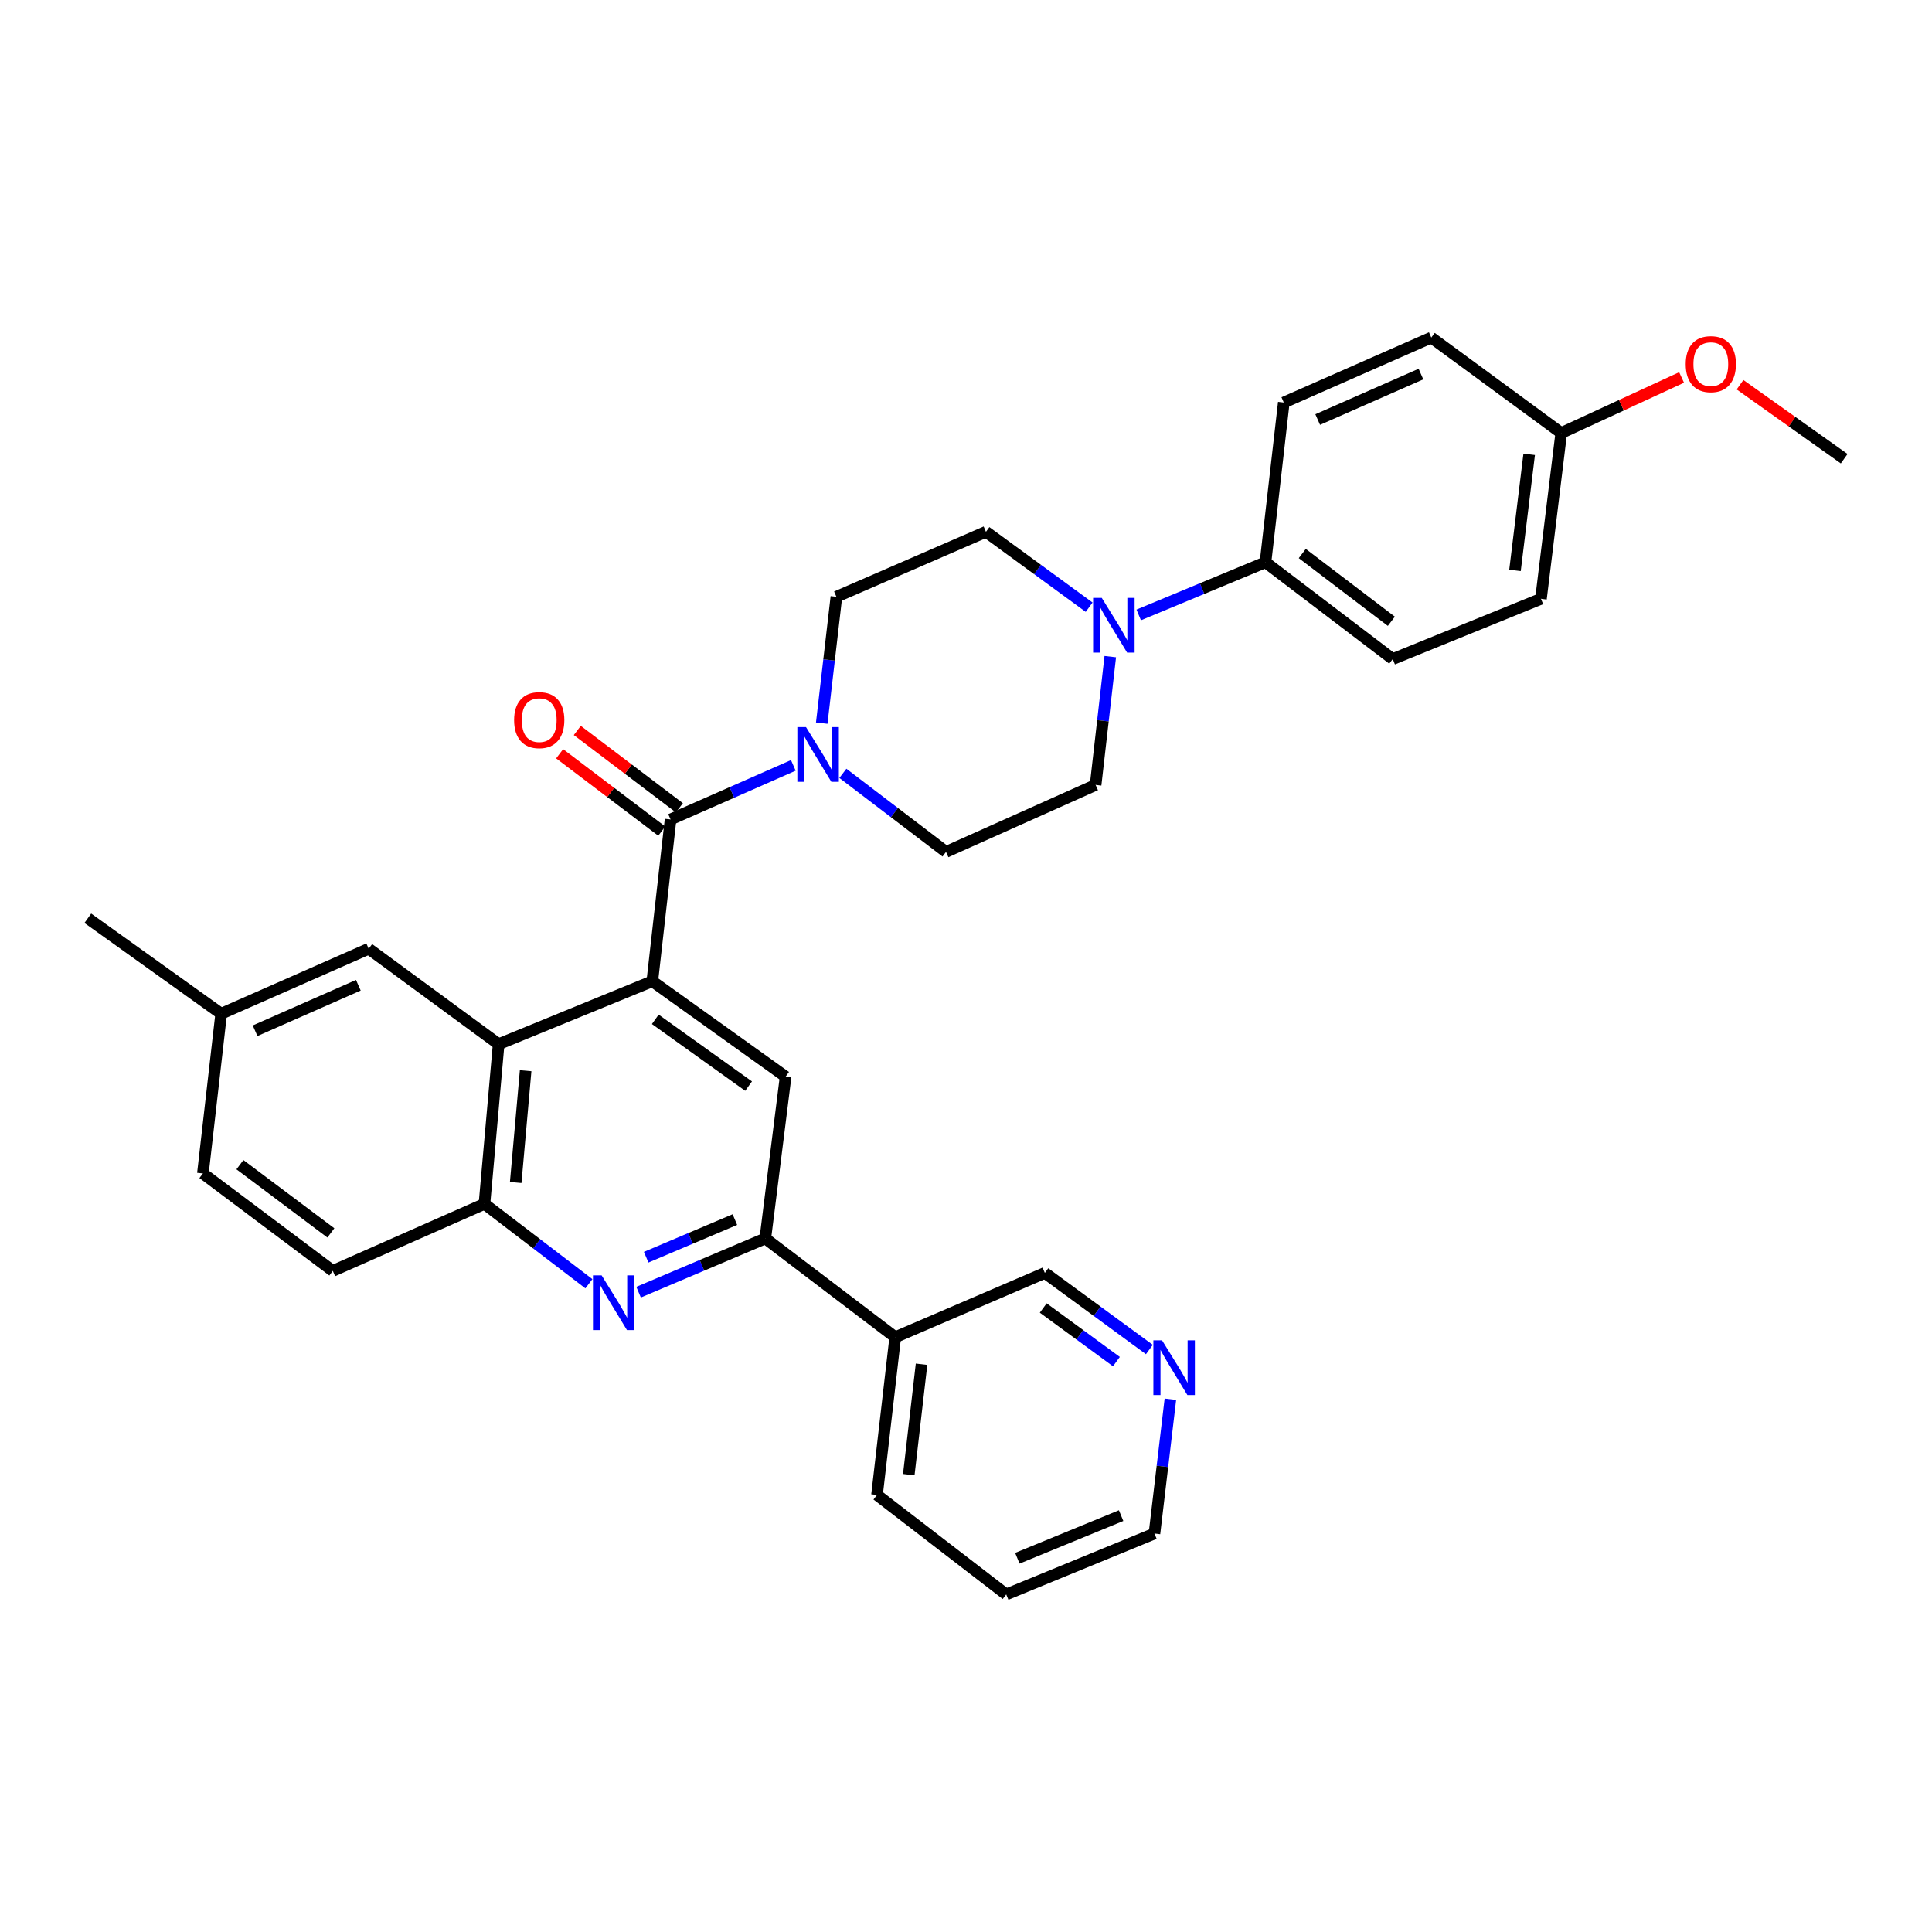 <?xml version='1.0' encoding='iso-8859-1'?>
<svg version='1.1' baseProfile='full'
              xmlns='http://www.w3.org/2000/svg'
                      xmlns:rdkit='http://www.rdkit.org/xml'
                      xmlns:xlink='http://www.w3.org/1999/xlink'
                  xml:space='preserve'
width='1000px' height='1000px' viewBox='0 0 1000 1000'>
<!-- END OF HEADER -->
<rect style='opacity:1.0;fill:#FFFFFF;stroke:none' width='1000' height='1000' x='0' y='0'> </rect>
<path class='bond-0' d='M 337.631,507.884 L 347.087,424.149' style='fill:none;fill-rule:evenodd;stroke:#000000;stroke-width:6px;stroke-linecap:butt;stroke-linejoin:miter;stroke-opacity:1' />
<path class='bond-2' d='M 337.631,507.884 L 258.097,540.456' style='fill:none;fill-rule:evenodd;stroke:#000000;stroke-width:6px;stroke-linecap:butt;stroke-linejoin:miter;stroke-opacity:1' />
<path class='bond-5' d='M 337.631,507.884 L 406.631,557.275' style='fill:none;fill-rule:evenodd;stroke:#000000;stroke-width:6px;stroke-linecap:butt;stroke-linejoin:miter;stroke-opacity:1' />
<path class='bond-5' d='M 339.174,527.596 L 387.475,562.17' style='fill:none;fill-rule:evenodd;stroke:#000000;stroke-width:6px;stroke-linecap:butt;stroke-linejoin:miter;stroke-opacity:1' />
<path class='bond-3' d='M 347.087,424.149 L 378.856,410.154' style='fill:none;fill-rule:evenodd;stroke:#000000;stroke-width:6px;stroke-linecap:butt;stroke-linejoin:miter;stroke-opacity:1' />
<path class='bond-3' d='M 378.856,410.154 L 410.625,396.16' style='fill:none;fill-rule:evenodd;stroke:#0000FF;stroke-width:6px;stroke-linecap:butt;stroke-linejoin:miter;stroke-opacity:1' />
<path class='bond-10' d='M 351.654,418.118 L 325.228,398.103' style='fill:none;fill-rule:evenodd;stroke:#000000;stroke-width:6px;stroke-linecap:butt;stroke-linejoin:miter;stroke-opacity:1' />
<path class='bond-10' d='M 325.228,398.103 L 298.803,378.087' style='fill:none;fill-rule:evenodd;stroke:#FF0000;stroke-width:6px;stroke-linecap:butt;stroke-linejoin:miter;stroke-opacity:1' />
<path class='bond-10' d='M 342.519,430.179 L 316.093,410.164' style='fill:none;fill-rule:evenodd;stroke:#000000;stroke-width:6px;stroke-linecap:butt;stroke-linejoin:miter;stroke-opacity:1' />
<path class='bond-10' d='M 316.093,410.164 L 289.667,390.148' style='fill:none;fill-rule:evenodd;stroke:#FF0000;stroke-width:6px;stroke-linecap:butt;stroke-linejoin:miter;stroke-opacity:1' />
<path class='bond-1' d='M 330.53,668.83 L 363.327,654.921' style='fill:none;fill-rule:evenodd;stroke:#0000FF;stroke-width:6px;stroke-linecap:butt;stroke-linejoin:miter;stroke-opacity:1' />
<path class='bond-1' d='M 363.327,654.921 L 396.125,641.011' style='fill:none;fill-rule:evenodd;stroke:#000000;stroke-width:6px;stroke-linecap:butt;stroke-linejoin:miter;stroke-opacity:1' />
<path class='bond-1' d='M 334.462,650.728 L 357.42,640.991' style='fill:none;fill-rule:evenodd;stroke:#0000FF;stroke-width:6px;stroke-linecap:butt;stroke-linejoin:miter;stroke-opacity:1' />
<path class='bond-1' d='M 357.42,640.991 L 380.378,631.255' style='fill:none;fill-rule:evenodd;stroke:#000000;stroke-width:6px;stroke-linecap:butt;stroke-linejoin:miter;stroke-opacity:1' />
<path class='bond-32' d='M 304.813,664.465 L 277.782,643.795' style='fill:none;fill-rule:evenodd;stroke:#0000FF;stroke-width:6px;stroke-linecap:butt;stroke-linejoin:miter;stroke-opacity:1' />
<path class='bond-32' d='M 277.782,643.795 L 250.751,623.124' style='fill:none;fill-rule:evenodd;stroke:#000000;stroke-width:6px;stroke-linecap:butt;stroke-linejoin:miter;stroke-opacity:1' />
<path class='bond-6' d='M 258.097,540.456 L 250.751,623.124' style='fill:none;fill-rule:evenodd;stroke:#000000;stroke-width:6px;stroke-linecap:butt;stroke-linejoin:miter;stroke-opacity:1' />
<path class='bond-6' d='M 272.066,554.195 L 266.924,612.063' style='fill:none;fill-rule:evenodd;stroke:#000000;stroke-width:6px;stroke-linecap:butt;stroke-linejoin:miter;stroke-opacity:1' />
<path class='bond-11' d='M 258.097,540.456 L 190.836,491.065' style='fill:none;fill-rule:evenodd;stroke:#000000;stroke-width:6px;stroke-linecap:butt;stroke-linejoin:miter;stroke-opacity:1' />
<path class='bond-12' d='M 436.272,400.277 L 462.966,420.614' style='fill:none;fill-rule:evenodd;stroke:#0000FF;stroke-width:6px;stroke-linecap:butt;stroke-linejoin:miter;stroke-opacity:1' />
<path class='bond-12' d='M 462.966,420.614 L 489.661,440.951' style='fill:none;fill-rule:evenodd;stroke:#000000;stroke-width:6px;stroke-linecap:butt;stroke-linejoin:miter;stroke-opacity:1' />
<path class='bond-13' d='M 425.331,374.296 L 429.123,341.594' style='fill:none;fill-rule:evenodd;stroke:#0000FF;stroke-width:6px;stroke-linecap:butt;stroke-linejoin:miter;stroke-opacity:1' />
<path class='bond-13' d='M 429.123,341.594 L 432.916,308.892' style='fill:none;fill-rule:evenodd;stroke:#000000;stroke-width:6px;stroke-linecap:butt;stroke-linejoin:miter;stroke-opacity:1' />
<path class='bond-4' d='M 396.125,641.011 L 406.631,557.275' style='fill:none;fill-rule:evenodd;stroke:#000000;stroke-width:6px;stroke-linecap:butt;stroke-linejoin:miter;stroke-opacity:1' />
<path class='bond-8' d='M 396.125,641.011 L 463.377,692.142' style='fill:none;fill-rule:evenodd;stroke:#000000;stroke-width:6px;stroke-linecap:butt;stroke-linejoin:miter;stroke-opacity:1' />
<path class='bond-17' d='M 250.751,623.124 L 172.26,657.814' style='fill:none;fill-rule:evenodd;stroke:#000000;stroke-width:6px;stroke-linecap:butt;stroke-linejoin:miter;stroke-opacity:1' />
<path class='bond-7' d='M 563.742,314.281 L 537.036,294.767' style='fill:none;fill-rule:evenodd;stroke:#0000FF;stroke-width:6px;stroke-linecap:butt;stroke-linejoin:miter;stroke-opacity:1' />
<path class='bond-7' d='M 537.036,294.767 L 510.33,275.253' style='fill:none;fill-rule:evenodd;stroke:#000000;stroke-width:6px;stroke-linecap:butt;stroke-linejoin:miter;stroke-opacity:1' />
<path class='bond-9' d='M 589.397,318.282 L 622.206,304.652' style='fill:none;fill-rule:evenodd;stroke:#0000FF;stroke-width:6px;stroke-linecap:butt;stroke-linejoin:miter;stroke-opacity:1' />
<path class='bond-9' d='M 622.206,304.652 L 655.015,291.022' style='fill:none;fill-rule:evenodd;stroke:#000000;stroke-width:6px;stroke-linecap:butt;stroke-linejoin:miter;stroke-opacity:1' />
<path class='bond-34' d='M 574.676,339.867 L 570.88,373.073' style='fill:none;fill-rule:evenodd;stroke:#0000FF;stroke-width:6px;stroke-linecap:butt;stroke-linejoin:miter;stroke-opacity:1' />
<path class='bond-34' d='M 570.88,373.073 L 567.084,406.278' style='fill:none;fill-rule:evenodd;stroke:#000000;stroke-width:6px;stroke-linecap:butt;stroke-linejoin:miter;stroke-opacity:1' />
<path class='bond-25' d='M 463.377,692.142 L 540.809,658.864' style='fill:none;fill-rule:evenodd;stroke:#000000;stroke-width:6px;stroke-linecap:butt;stroke-linejoin:miter;stroke-opacity:1' />
<path class='bond-27' d='M 463.377,692.142 L 453.938,773.776' style='fill:none;fill-rule:evenodd;stroke:#000000;stroke-width:6px;stroke-linecap:butt;stroke-linejoin:miter;stroke-opacity:1' />
<path class='bond-27' d='M 476.991,706.125 L 470.383,763.269' style='fill:none;fill-rule:evenodd;stroke:#000000;stroke-width:6px;stroke-linecap:butt;stroke-linejoin:miter;stroke-opacity:1' />
<path class='bond-18' d='M 655.015,291.022 L 720.88,341.127' style='fill:none;fill-rule:evenodd;stroke:#000000;stroke-width:6px;stroke-linecap:butt;stroke-linejoin:miter;stroke-opacity:1' />
<path class='bond-18' d='M 674.055,286.496 L 720.161,321.57' style='fill:none;fill-rule:evenodd;stroke:#000000;stroke-width:6px;stroke-linecap:butt;stroke-linejoin:miter;stroke-opacity:1' />
<path class='bond-19' d='M 655.015,291.022 L 664.488,208.354' style='fill:none;fill-rule:evenodd;stroke:#000000;stroke-width:6px;stroke-linecap:butt;stroke-linejoin:miter;stroke-opacity:1' />
<path class='bond-20' d='M 190.836,491.065 L 114.481,524.704' style='fill:none;fill-rule:evenodd;stroke:#000000;stroke-width:6px;stroke-linecap:butt;stroke-linejoin:miter;stroke-opacity:1' />
<path class='bond-20' d='M 185.483,509.957 L 132.034,533.504' style='fill:none;fill-rule:evenodd;stroke:#000000;stroke-width:6px;stroke-linecap:butt;stroke-linejoin:miter;stroke-opacity:1' />
<path class='bond-15' d='M 489.661,440.951 L 567.084,406.278' style='fill:none;fill-rule:evenodd;stroke:#000000;stroke-width:6px;stroke-linecap:butt;stroke-linejoin:miter;stroke-opacity:1' />
<path class='bond-14' d='M 432.916,308.892 L 510.33,275.253' style='fill:none;fill-rule:evenodd;stroke:#000000;stroke-width:6px;stroke-linecap:butt;stroke-linejoin:miter;stroke-opacity:1' />
<path class='bond-16' d='M 594.911,698.519 L 567.86,678.691' style='fill:none;fill-rule:evenodd;stroke:#0000FF;stroke-width:6px;stroke-linecap:butt;stroke-linejoin:miter;stroke-opacity:1' />
<path class='bond-16' d='M 567.86,678.691 L 540.809,658.864' style='fill:none;fill-rule:evenodd;stroke:#000000;stroke-width:6px;stroke-linecap:butt;stroke-linejoin:miter;stroke-opacity:1' />
<path class='bond-16' d='M 577.851,704.773 L 558.916,690.895' style='fill:none;fill-rule:evenodd;stroke:#0000FF;stroke-width:6px;stroke-linecap:butt;stroke-linejoin:miter;stroke-opacity:1' />
<path class='bond-16' d='M 558.916,690.895 L 539.98,677.016' style='fill:none;fill-rule:evenodd;stroke:#000000;stroke-width:6px;stroke-linecap:butt;stroke-linejoin:miter;stroke-opacity:1' />
<path class='bond-35' d='M 605.79,724.232 L 601.668,758.99' style='fill:none;fill-rule:evenodd;stroke:#0000FF;stroke-width:6px;stroke-linecap:butt;stroke-linejoin:miter;stroke-opacity:1' />
<path class='bond-35' d='M 601.668,758.99 L 597.546,793.748' style='fill:none;fill-rule:evenodd;stroke:#000000;stroke-width:6px;stroke-linecap:butt;stroke-linejoin:miter;stroke-opacity:1' />
<path class='bond-33' d='M 172.26,657.814 L 105.016,607.372' style='fill:none;fill-rule:evenodd;stroke:#000000;stroke-width:6px;stroke-linecap:butt;stroke-linejoin:miter;stroke-opacity:1' />
<path class='bond-33' d='M 171.253,638.144 L 124.182,602.835' style='fill:none;fill-rule:evenodd;stroke:#000000;stroke-width:6px;stroke-linecap:butt;stroke-linejoin:miter;stroke-opacity:1' />
<path class='bond-24' d='M 720.88,341.127 L 797.598,309.943' style='fill:none;fill-rule:evenodd;stroke:#000000;stroke-width:6px;stroke-linecap:butt;stroke-linejoin:miter;stroke-opacity:1' />
<path class='bond-23' d='M 664.488,208.354 L 740.835,174.731' style='fill:none;fill-rule:evenodd;stroke:#000000;stroke-width:6px;stroke-linecap:butt;stroke-linejoin:miter;stroke-opacity:1' />
<path class='bond-23' d='M 682.038,217.157 L 735.481,193.622' style='fill:none;fill-rule:evenodd;stroke:#000000;stroke-width:6px;stroke-linecap:butt;stroke-linejoin:miter;stroke-opacity:1' />
<path class='bond-22' d='M 114.481,524.704 L 105.016,607.372' style='fill:none;fill-rule:evenodd;stroke:#000000;stroke-width:6px;stroke-linecap:butt;stroke-linejoin:miter;stroke-opacity:1' />
<path class='bond-29' d='M 114.481,524.704 L 45.455,475.296' style='fill:none;fill-rule:evenodd;stroke:#000000;stroke-width:6px;stroke-linecap:butt;stroke-linejoin:miter;stroke-opacity:1' />
<path class='bond-21' d='M 808.096,224.122 L 740.835,174.731' style='fill:none;fill-rule:evenodd;stroke:#000000;stroke-width:6px;stroke-linecap:butt;stroke-linejoin:miter;stroke-opacity:1' />
<path class='bond-26' d='M 808.096,224.122 L 839.242,209.752' style='fill:none;fill-rule:evenodd;stroke:#000000;stroke-width:6px;stroke-linecap:butt;stroke-linejoin:miter;stroke-opacity:1' />
<path class='bond-26' d='M 839.242,209.752 L 870.388,195.381' style='fill:none;fill-rule:evenodd;stroke:#FF0000;stroke-width:6px;stroke-linecap:butt;stroke-linejoin:miter;stroke-opacity:1' />
<path class='bond-36' d='M 808.096,224.122 L 797.598,309.943' style='fill:none;fill-rule:evenodd;stroke:#000000;stroke-width:6px;stroke-linecap:butt;stroke-linejoin:miter;stroke-opacity:1' />
<path class='bond-36' d='M 791.503,235.158 L 784.154,295.233' style='fill:none;fill-rule:evenodd;stroke:#000000;stroke-width:6px;stroke-linecap:butt;stroke-linejoin:miter;stroke-opacity:1' />
<path class='bond-30' d='M 900.636,199.136 L 927.591,218.282' style='fill:none;fill-rule:evenodd;stroke:#FF0000;stroke-width:6px;stroke-linecap:butt;stroke-linejoin:miter;stroke-opacity:1' />
<path class='bond-30' d='M 927.591,218.282 L 954.545,237.428' style='fill:none;fill-rule:evenodd;stroke:#000000;stroke-width:6px;stroke-linecap:butt;stroke-linejoin:miter;stroke-opacity:1' />
<path class='bond-31' d='M 453.938,773.776 L 520.82,825.269' style='fill:none;fill-rule:evenodd;stroke:#000000;stroke-width:6px;stroke-linecap:butt;stroke-linejoin:miter;stroke-opacity:1' />
<path class='bond-28' d='M 597.546,793.748 L 520.82,825.269' style='fill:none;fill-rule:evenodd;stroke:#000000;stroke-width:6px;stroke-linecap:butt;stroke-linejoin:miter;stroke-opacity:1' />
<path class='bond-28' d='M 580.288,784.481 L 526.58,806.545' style='fill:none;fill-rule:evenodd;stroke:#000000;stroke-width:6px;stroke-linecap:butt;stroke-linejoin:miter;stroke-opacity:1' />
<path  class='atom-2' d='M 311.399 660.129
L 320.679 675.129
Q 321.599 676.609, 323.079 679.289
Q 324.559 681.969, 324.639 682.129
L 324.639 660.129
L 328.399 660.129
L 328.399 688.449
L 324.519 688.449
L 314.559 672.049
Q 313.399 670.129, 312.159 667.929
Q 310.959 665.729, 310.599 665.049
L 310.599 688.449
L 306.919 688.449
L 306.919 660.129
L 311.399 660.129
' fill='#0000FF'/>
<path  class='atom-4' d='M 417.191 376.35
L 426.471 391.35
Q 427.391 392.83, 428.871 395.51
Q 430.351 398.19, 430.431 398.35
L 430.431 376.35
L 434.191 376.35
L 434.191 404.67
L 430.311 404.67
L 420.351 388.27
Q 419.191 386.35, 417.951 384.15
Q 416.751 381.95, 416.391 381.27
L 416.391 404.67
L 412.711 404.67
L 412.711 376.35
L 417.191 376.35
' fill='#0000FF'/>
<path  class='atom-8' d='M 570.272 309.467
L 579.552 324.467
Q 580.472 325.947, 581.952 328.627
Q 583.432 331.307, 583.512 331.467
L 583.512 309.467
L 587.272 309.467
L 587.272 337.787
L 583.392 337.787
L 573.432 321.387
Q 572.272 319.467, 571.032 317.267
Q 569.832 315.067, 569.472 314.387
L 569.472 337.787
L 565.792 337.787
L 565.792 309.467
L 570.272 309.467
' fill='#0000FF'/>
<path  class='atom-11' d='M 266.103 372.736
Q 266.103 365.936, 269.463 362.136
Q 272.823 358.336, 279.103 358.336
Q 285.383 358.336, 288.743 362.136
Q 292.103 365.936, 292.103 372.736
Q 292.103 379.616, 288.703 383.536
Q 285.303 387.416, 279.103 387.416
Q 272.863 387.416, 269.463 383.536
Q 266.103 379.656, 266.103 372.736
M 279.103 384.216
Q 283.423 384.216, 285.743 381.336
Q 288.103 378.416, 288.103 372.736
Q 288.103 367.176, 285.743 364.376
Q 283.423 361.536, 279.103 361.536
Q 274.783 361.536, 272.423 364.336
Q 270.103 367.136, 270.103 372.736
Q 270.103 378.456, 272.423 381.336
Q 274.783 384.216, 279.103 384.216
' fill='#FF0000'/>
<path  class='atom-17' d='M 601.465 693.751
L 610.745 708.751
Q 611.665 710.231, 613.145 712.911
Q 614.625 715.591, 614.705 715.751
L 614.705 693.751
L 618.465 693.751
L 618.465 722.071
L 614.585 722.071
L 604.625 705.671
Q 603.465 703.751, 602.225 701.551
Q 601.025 699.351, 600.665 698.671
L 600.665 722.071
L 596.985 722.071
L 596.985 693.751
L 601.465 693.751
' fill='#0000FF'/>
<path  class='atom-27' d='M 872.519 188.479
Q 872.519 181.679, 875.879 177.879
Q 879.239 174.079, 885.519 174.079
Q 891.799 174.079, 895.159 177.879
Q 898.519 181.679, 898.519 188.479
Q 898.519 195.359, 895.119 199.279
Q 891.719 203.159, 885.519 203.159
Q 879.279 203.159, 875.879 199.279
Q 872.519 195.399, 872.519 188.479
M 885.519 199.959
Q 889.839 199.959, 892.159 197.079
Q 894.519 194.159, 894.519 188.479
Q 894.519 182.919, 892.159 180.119
Q 889.839 177.279, 885.519 177.279
Q 881.199 177.279, 878.839 180.079
Q 876.519 182.879, 876.519 188.479
Q 876.519 194.199, 878.839 197.079
Q 881.199 199.959, 885.519 199.959
' fill='#FF0000'/>
</svg>
